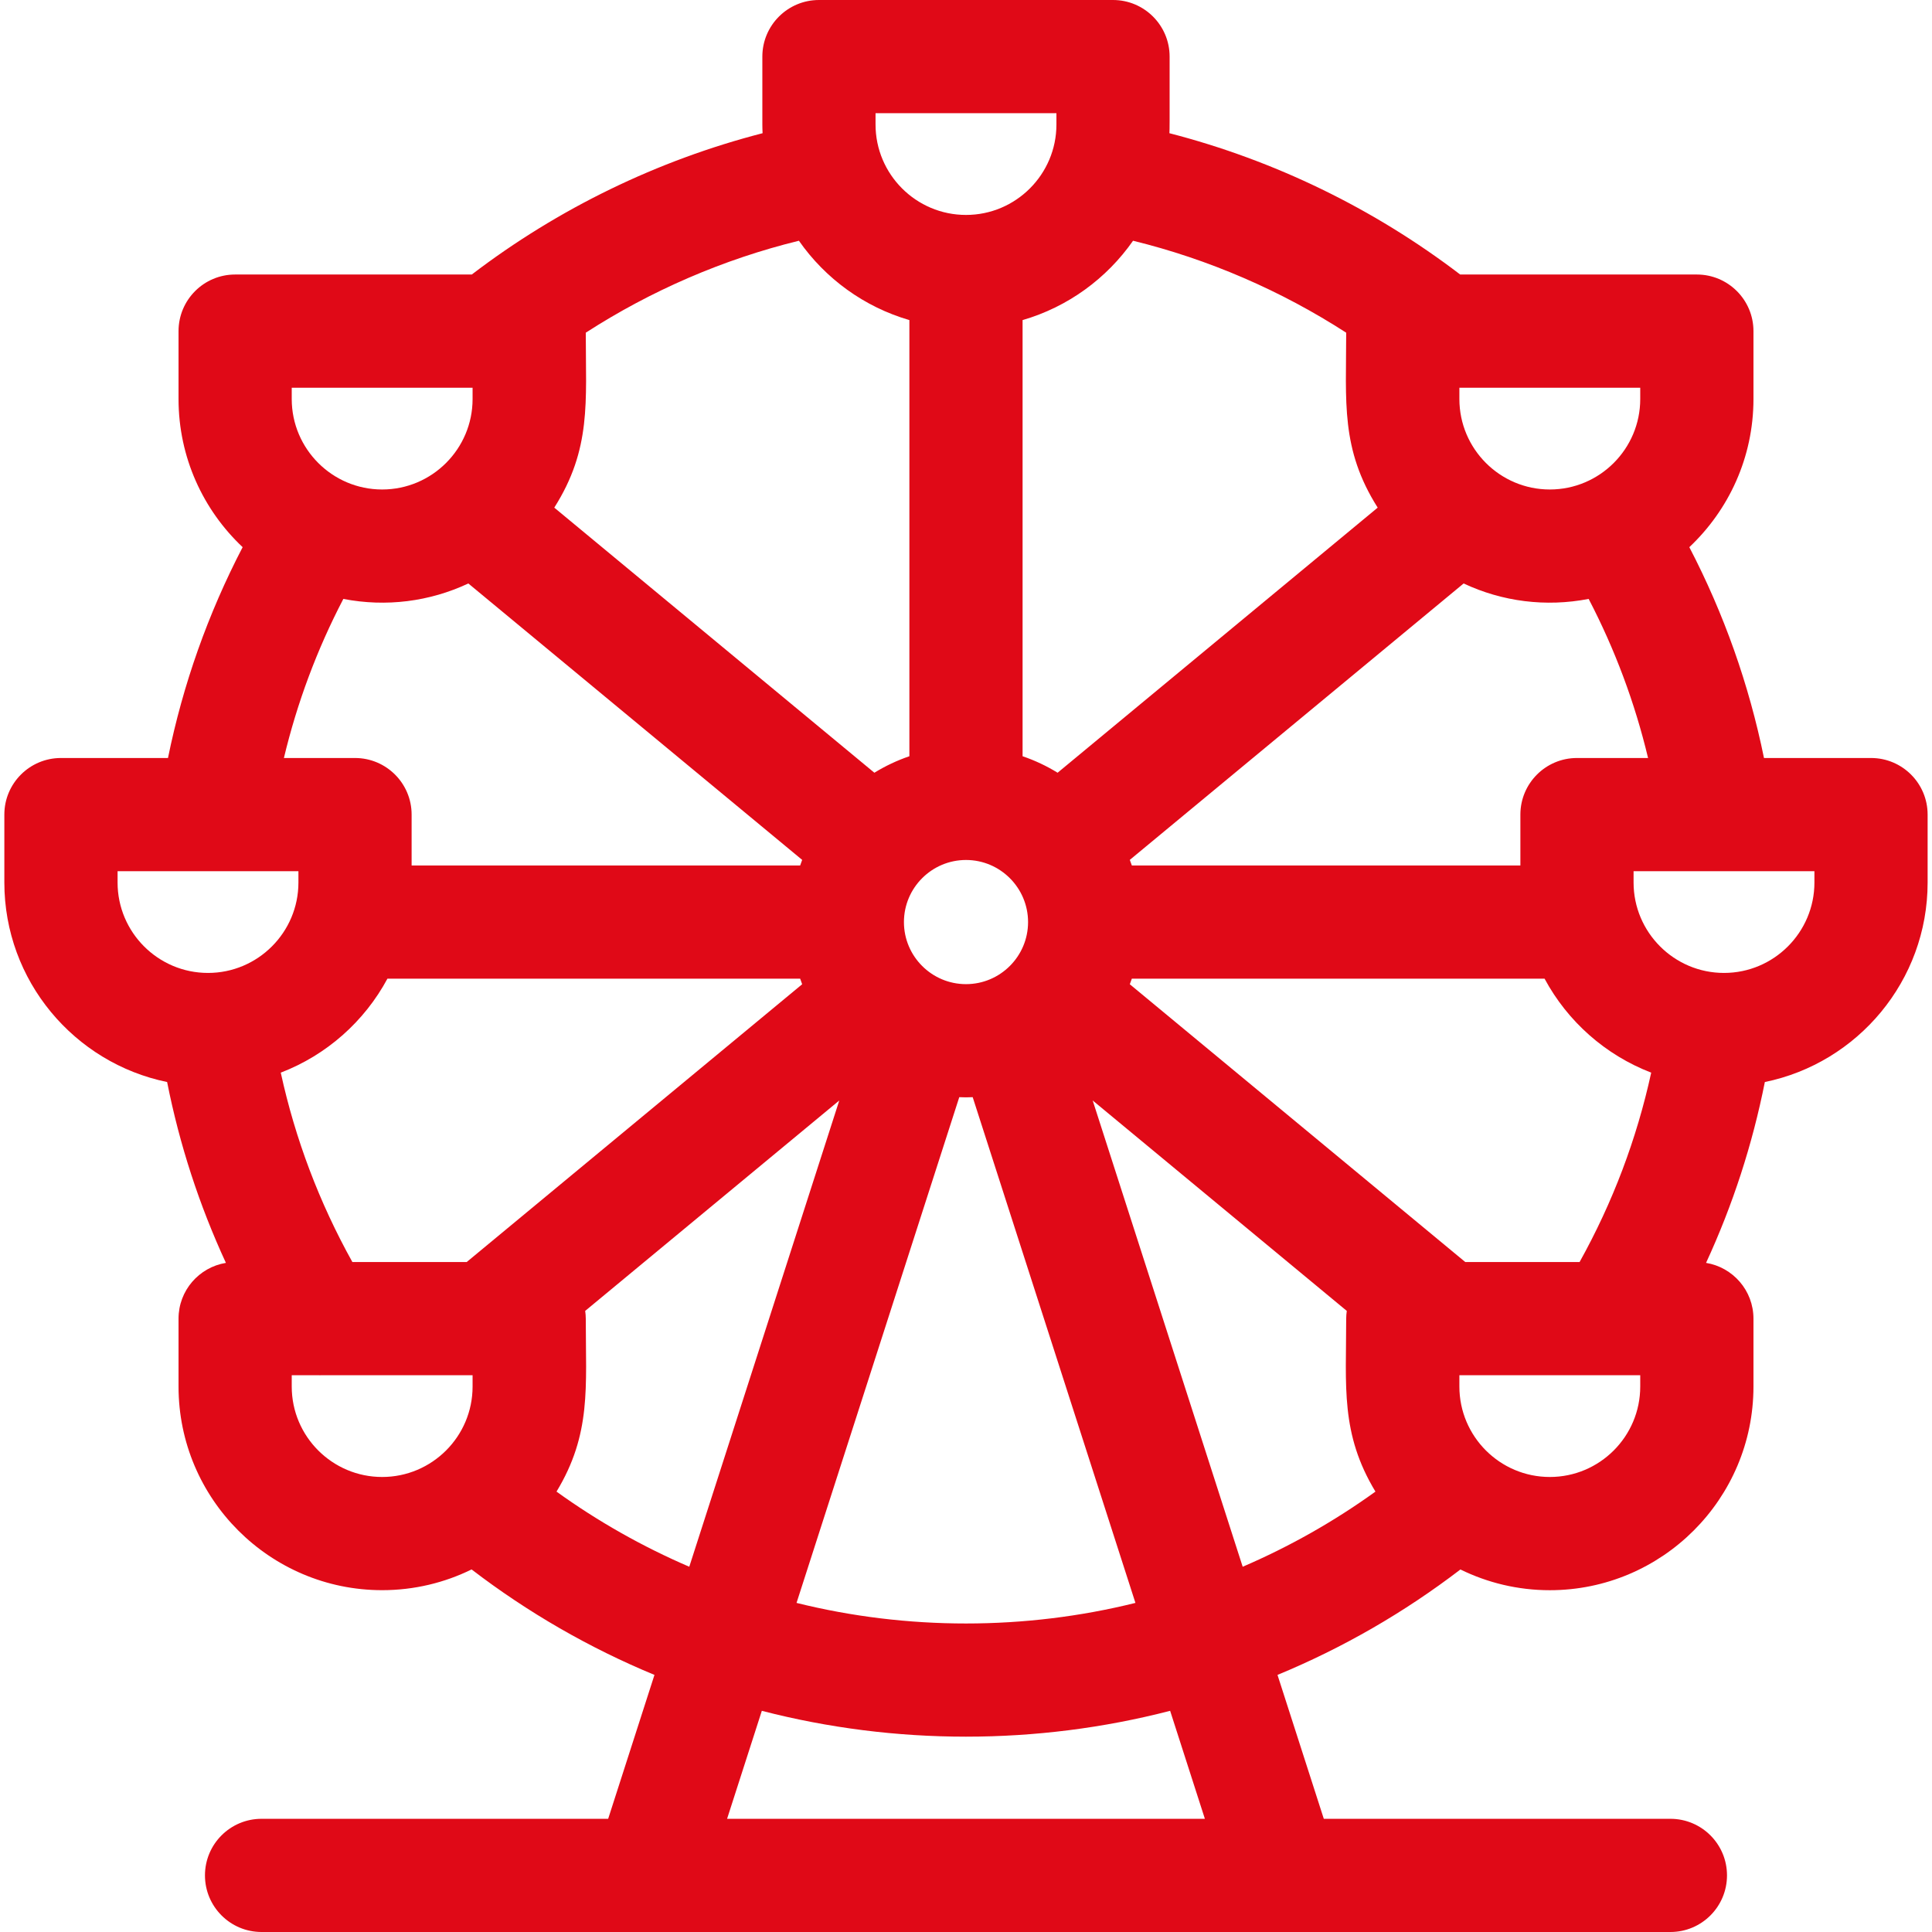 <svg width="56" height="56" viewBox="0 0 56 56" fill="none" xmlns="http://www.w3.org/2000/svg">
<g clip-path="url(#clip0_837_9450)">
<path d="M55.873 23.611C55.873 22.706 55.139 21.971 54.233 21.971H51.13C50.695 19.837 49.97 17.791 48.966 15.86C50.109 14.783 50.825 13.257 50.825 11.566V9.598C50.825 8.692 50.09 7.957 49.184 7.957H42.324C39.816 6.042 36.938 4.646 33.896 3.861C33.904 3.655 33.902 3.825 33.902 1.641C33.902 0.735 33.167 0 32.261 0H23.738C22.832 0 22.097 0.735 22.097 1.641V3.609C22.097 3.694 22.1 3.777 22.104 3.861C19.061 4.646 16.183 6.042 13.675 7.957H6.815C5.909 7.957 5.175 8.692 5.175 9.598V11.566C5.175 13.257 5.89 14.783 7.033 15.86C6.029 17.791 5.304 19.837 4.869 21.971H1.767C0.861 21.971 0.126 22.705 0.126 23.611V25.58C0.126 28.429 2.155 30.812 4.844 31.363C5.204 33.179 5.775 34.932 6.548 36.605C5.769 36.733 5.175 37.407 5.175 38.221V40.19C5.175 43.445 7.822 46.092 11.077 46.092C12.006 46.092 12.886 45.876 13.669 45.491C15.297 46.737 17.075 47.764 18.97 48.548L17.628 52.719H7.581C6.675 52.719 5.941 53.453 5.941 54.359C5.941 55.265 6.675 56 7.581 56H48.418C49.324 56 50.058 55.265 50.058 54.359C50.058 53.453 49.324 52.719 48.418 52.719H38.371L37.029 48.548C38.925 47.764 40.703 46.738 42.331 45.492C43.114 45.876 43.993 46.093 44.922 46.093C48.177 46.093 50.825 43.445 50.825 40.19V38.222C50.825 37.407 50.23 36.733 49.451 36.605C50.224 34.932 50.794 33.179 51.155 31.363C53.844 30.813 55.873 28.429 55.873 25.58L55.873 23.611ZM47.77 21.971H45.709C44.803 21.971 44.069 22.706 44.069 23.611V25.086H32.807C32.788 25.032 32.769 24.977 32.748 24.924L42.424 16.912C43.546 17.439 44.808 17.6 46.048 17.36C46.811 18.825 47.387 20.368 47.77 21.971ZM42.472 36.581L32.748 28.529C32.769 28.476 32.788 28.422 32.807 28.367H44.77C45.437 29.607 46.534 30.581 47.861 31.091C47.441 33.015 46.746 34.854 45.785 36.581H42.472ZM13.527 36.581H10.214C9.253 34.854 8.558 33.016 8.138 31.091C9.465 30.582 10.563 29.607 11.23 28.367H23.193C23.211 28.422 23.23 28.476 23.251 28.529L13.527 36.581ZM29.799 26.727C29.799 27.719 28.992 28.526 28 28.526C27.008 28.526 26.201 27.719 26.201 26.727C26.201 25.735 27.008 24.927 28 24.927C28.992 24.927 29.799 25.735 29.799 26.727ZM28.194 31.802L32.911 46.461C29.711 47.256 26.292 47.257 23.088 46.461L27.805 31.802C27.979 31.809 28.02 31.809 28.194 31.802ZM47.543 11.566C47.543 13.012 46.368 14.188 44.922 14.188C43.477 14.188 42.301 13.012 42.301 11.566V11.239H47.543V11.566ZM39.02 9.643C39.02 11.651 38.855 13.011 39.933 14.714L30.655 22.398C30.338 22.202 29.998 22.042 29.64 21.92V9.278C30.953 8.897 32.078 8.073 32.842 6.978C35.029 7.514 37.123 8.419 39.02 9.643ZM25.378 3.281H30.621V3.609C30.621 5.054 29.445 6.23 28 6.23C26.554 6.23 25.378 5.054 25.378 3.609V3.281ZM26.359 9.278V21.92C26.001 22.042 25.661 22.203 25.344 22.398L16.066 14.714C17.145 13.011 16.979 11.651 16.979 9.643C18.877 8.419 20.97 7.514 23.157 6.978C23.921 8.073 25.047 8.897 26.359 9.278ZM8.456 11.239H13.698V11.566C13.698 13.012 12.522 14.188 11.077 14.188C9.632 14.188 8.456 13.012 8.456 11.566V11.239ZM9.952 17.36C11.19 17.6 12.452 17.439 13.575 16.912L23.251 24.924C23.23 24.977 23.211 25.032 23.193 25.086H11.931V23.611C11.931 22.706 11.196 21.971 10.29 21.971H8.229C8.612 20.368 9.188 18.825 9.952 17.36ZM3.408 25.58V25.252H8.65V25.58C8.65 27.025 7.474 28.201 6.029 28.201C4.583 28.201 3.408 27.025 3.408 25.58ZM8.456 40.19V39.862H9.25C9.258 39.862 9.266 39.863 9.274 39.863C9.282 39.863 9.289 39.862 9.296 39.862H13.698V40.19C13.698 41.636 12.522 42.811 11.077 42.811C9.632 42.811 8.456 41.636 8.456 40.19ZM16.131 43.235C17.143 41.562 16.979 40.219 16.979 38.222C16.979 38.145 16.972 38.071 16.962 37.997L24.327 31.898L19.979 45.413C18.619 44.828 17.331 44.099 16.131 43.235ZM21.075 52.719L22.082 49.589C25.941 50.587 30.051 50.589 33.917 49.589L34.924 52.719H21.075V52.719ZM31.672 31.898L39.037 37.997C39.027 38.071 39.02 38.145 39.02 38.222C39.02 40.194 38.851 41.553 39.868 43.235C38.669 44.099 37.38 44.828 36.02 45.413L31.672 31.898ZM47.543 40.19C47.543 41.636 46.368 42.811 44.922 42.811C43.477 42.811 42.301 41.636 42.301 40.19V39.862H47.543V40.19ZM52.592 25.58C52.592 27.025 51.416 28.201 49.971 28.201C48.526 28.201 47.35 27.025 47.35 25.58V25.252H52.592V25.58Z" fill="#E00917"/>
</g>
<defs>
<clipPath id="clip0_837_9450">
<rect width="56" height="56" fill="white"/>
</clipPath>
</defs>
</svg>
